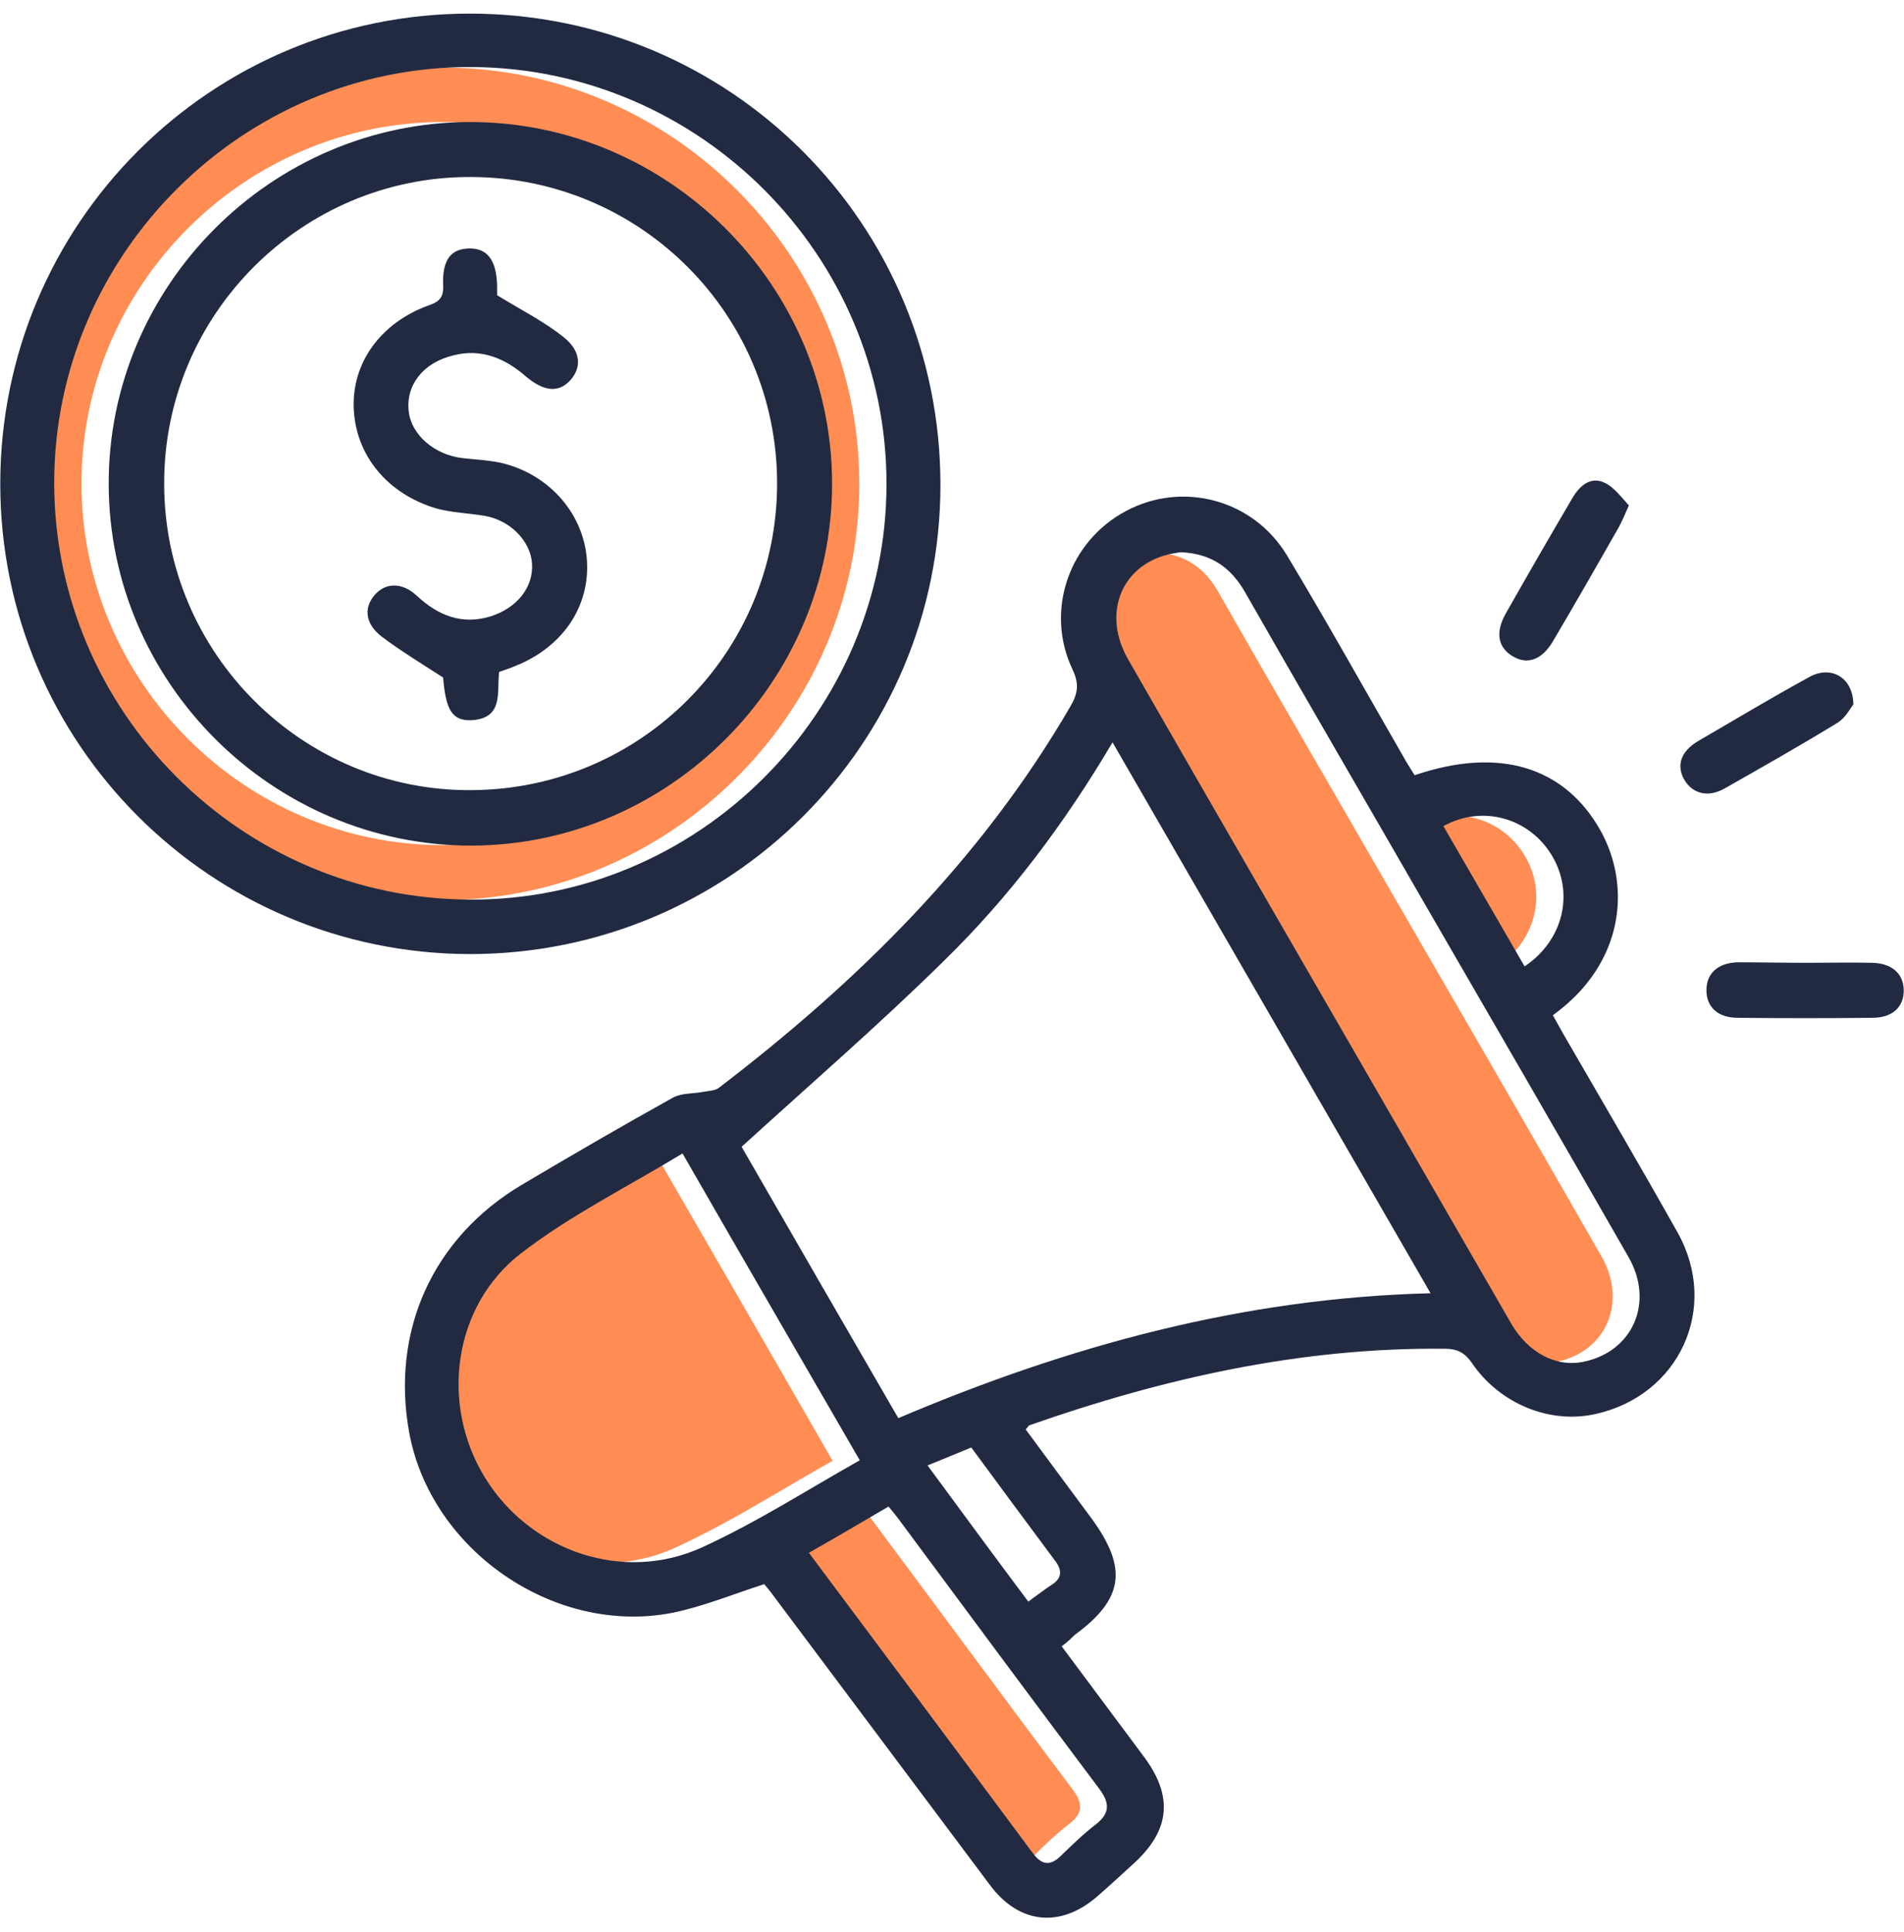 <svg width="70" height="71" viewBox="0 0 70 71" fill="none" xmlns="http://www.w3.org/2000/svg">
<path d="M42.416 20.295C43.568 20.352 44.286 20.862 44.796 21.768C46.93 25.508 49.102 29.229 51.256 32.969C53.806 37.37 56.355 41.771 58.886 46.191C59.831 47.853 59.056 49.666 57.262 50.044C56.242 50.252 55.203 49.723 54.58 48.646C52.767 45.511 50.953 42.356 49.14 39.221C46.25 34.216 43.36 29.229 40.489 24.224C39.583 22.656 40.187 20.956 41.793 20.427C42 20.352 42.265 20.333 42.416 20.295Z" fill="#FF8D54"/>
<path d="M24.093 42.394C26.303 46.209 28.438 49.912 30.61 53.689C28.664 54.785 26.813 55.975 24.83 56.881C21.921 58.222 18.483 57.032 16.821 54.313C15.178 51.611 15.65 48.004 18.162 46.077C19.976 44.679 22.053 43.641 24.093 42.394Z" fill="#FF8D54"/>
<path d="M28.74 57.071C29.741 56.504 30.667 55.956 31.668 55.371C31.819 55.559 31.97 55.73 32.102 55.918C34.539 59.186 36.957 62.473 39.412 65.74C39.809 66.25 39.846 66.628 39.299 67.044C38.827 67.402 38.411 67.818 37.977 68.234C37.599 68.592 37.297 68.573 36.994 68.139C34.275 64.456 31.536 60.791 28.74 57.071Z" fill="#FF8D54"/>
<path d="M52.066 30.363C53.502 29.569 55.221 30.06 56.052 31.439C56.883 32.818 56.486 34.556 55.051 35.519C54.05 33.8 53.049 32.081 52.066 30.363Z" fill="#FF8D54"/>
<path d="M31.593 17.783C31.593 26.188 24.642 33.101 16.236 33.082C7.85 33.044 0.975 26.15 0.975 17.764C0.975 9.34 7.907 2.445 16.312 2.483C24.736 2.502 31.593 9.415 31.593 17.783ZM2.996 17.802C3.015 25.092 9.021 31.08 16.312 31.061C23.603 31.042 29.59 25.036 29.572 17.726C29.572 10.454 23.565 4.466 16.255 4.485C8.964 4.504 2.977 10.511 2.996 17.802Z" fill="#FF8D54"/>
<path d="M39.032 60.508C40.071 61.906 41.072 63.247 42.073 64.588C43.131 66.024 43.018 67.251 41.714 68.46C41.261 68.876 40.808 69.291 40.355 69.688C38.995 70.878 37.465 70.727 36.388 69.272C33.744 65.74 31.099 62.208 28.455 58.676C28.323 58.487 28.172 58.317 28.096 58.223C26.925 58.601 25.829 59.054 24.696 59.281C20.371 60.112 15.838 56.976 15.044 52.651C14.364 48.911 15.913 45.492 19.181 43.547C21.032 42.451 22.883 41.374 24.753 40.336C25.074 40.166 25.489 40.203 25.867 40.128C26.056 40.09 26.302 40.09 26.434 39.977C31.552 36.067 36.086 31.59 39.353 25.962C39.618 25.508 39.693 25.149 39.429 24.602C38.409 22.448 39.297 19.898 41.393 18.784C43.471 17.67 46.078 18.35 47.324 20.427C48.779 22.845 50.157 25.319 51.574 27.775C51.706 28.02 51.857 28.247 52.008 28.493C55.106 27.435 57.524 28.172 58.846 30.533C59.979 32.572 59.715 35.425 57.09 37.313C57.203 37.521 57.335 37.748 57.448 37.956C58.865 40.411 60.3 42.848 61.679 45.303C63.228 48.08 61.736 51.291 58.657 51.971C56.976 52.349 55.125 51.593 54.105 50.082C53.841 49.704 53.557 49.572 53.123 49.572C47.853 49.515 42.791 50.649 37.842 52.386C37.805 52.405 37.786 52.462 37.71 52.537C38.503 53.614 39.316 54.71 40.128 55.805C41.469 57.637 41.318 58.771 39.505 60.093C39.372 60.225 39.24 60.357 39.032 60.508ZM33.026 52.122C39.297 49.459 45.719 47.702 52.594 47.532C48.665 40.732 44.812 34.046 40.902 27.284C39.127 30.287 37.106 32.969 34.707 35.311C32.327 37.654 29.796 39.844 27.265 42.149C29.116 45.36 31.043 48.703 33.026 52.122ZM43.414 20.295C43.282 20.314 43.018 20.352 42.772 20.427C41.148 20.937 40.562 22.637 41.469 24.224C44.34 29.229 47.23 34.216 50.12 39.221C51.933 42.357 53.746 45.511 55.559 48.646C56.183 49.723 57.222 50.271 58.242 50.044C60.036 49.666 60.829 47.853 59.866 46.191C57.335 41.771 54.785 37.37 52.235 32.969C50.082 29.229 47.91 25.508 45.775 21.768C45.265 20.881 44.567 20.352 43.414 20.295ZM25.093 42.394C23.072 43.622 20.975 44.661 19.162 46.059C16.65 47.985 16.177 51.612 17.821 54.294C19.483 57.014 22.921 58.204 25.829 56.863C27.813 55.956 29.664 54.766 31.609 53.671C29.437 49.912 27.284 46.21 25.093 42.394ZM29.739 57.071C32.535 60.81 35.273 64.475 37.993 68.139C38.315 68.555 38.617 68.574 38.976 68.234C39.41 67.818 39.826 67.403 40.298 67.044C40.827 66.628 40.789 66.25 40.411 65.74C37.956 62.473 35.538 59.205 33.101 55.918C32.969 55.73 32.818 55.56 32.667 55.371C31.666 55.956 30.74 56.504 29.739 57.071ZM53.066 30.363C54.067 32.081 55.05 33.8 56.051 35.519C57.486 34.556 57.883 32.818 57.052 31.439C56.221 30.06 54.502 29.569 53.066 30.363ZM37.805 58.865C38.145 58.62 38.409 58.412 38.673 58.242C39.032 58.015 39.051 57.732 38.825 57.411C37.786 56.013 36.747 54.615 35.708 53.199C35.16 53.425 34.669 53.633 34.102 53.86C35.368 55.578 36.558 57.203 37.805 58.865Z" fill="#222A41"/>
<path d="M0.01 17.783C0.01 8.225 7.735 0.5 17.274 0.5C26.85 0.5 34.575 8.225 34.575 17.821C34.575 27.359 26.831 35.066 17.274 35.066C7.735 35.047 0.01 27.321 0.01 17.783ZM32.592 17.783C32.592 9.396 25.736 2.502 17.33 2.464C8.925 2.427 1.993 9.34 1.993 17.745C1.993 26.131 8.849 33.026 17.255 33.063C25.641 33.12 32.592 26.207 32.592 17.783Z" fill="#222A41"/>
<path d="M66.439 35.387C67.232 35.387 68.045 35.368 68.838 35.387C69.556 35.406 69.971 35.783 69.99 36.369C70.009 36.992 69.593 37.408 68.838 37.408C67.195 37.426 65.532 37.426 63.889 37.408C63.134 37.408 62.718 36.992 62.737 36.35C62.756 35.764 63.171 35.387 63.889 35.368C64.739 35.368 65.589 35.387 66.439 35.387Z" fill="#222A41"/>
<path d="M59.885 18.576C59.715 18.973 59.621 19.181 59.508 19.388C58.714 20.786 57.921 22.165 57.109 23.544C56.693 24.262 56.145 24.45 55.598 24.11C55.069 23.789 54.974 23.242 55.352 22.562C56.164 21.126 56.995 19.691 57.827 18.274C58.091 17.84 58.488 17.5 58.998 17.745C59.356 17.915 59.621 18.293 59.885 18.576Z" fill="#222A41"/>
<path d="M68.139 25.886C68.026 26.037 67.837 26.396 67.554 26.566C66.194 27.397 64.796 28.19 63.398 28.983C62.794 29.323 62.227 29.172 61.925 28.662C61.623 28.134 61.793 27.623 62.416 27.246C63.776 26.453 65.136 25.64 66.515 24.885C67.289 24.45 68.12 24.866 68.139 25.886Z" fill="#222A41"/>
<path d="M3.996 17.802C3.977 10.511 9.965 4.504 17.256 4.485C24.547 4.467 30.572 10.454 30.591 17.745C30.61 25.036 24.622 31.061 17.331 31.08C10.021 31.08 4.015 25.093 3.996 17.802ZM28.57 17.764C28.57 11.55 23.546 6.525 17.331 6.506C11.117 6.469 6.017 11.55 6.036 17.783C6.036 24.016 11.136 29.097 17.35 29.04C23.564 29.002 28.57 23.978 28.57 17.764Z" fill="#222A41"/>
<path d="M18.276 10.851C19.201 11.417 20.032 11.833 20.731 12.4C21.373 12.91 21.392 13.533 20.939 14.005C20.504 14.458 19.957 14.364 19.333 13.835C18.578 13.174 17.69 12.796 16.67 13.061C15.556 13.325 14.914 14.156 15.027 15.12C15.121 15.988 15.99 16.725 17.01 16.838C17.501 16.895 18.011 16.914 18.483 17.027C20.24 17.462 21.487 18.935 21.581 20.635C21.675 22.335 20.655 23.808 18.918 24.488C18.748 24.564 18.559 24.62 18.351 24.696C18.257 25.414 18.54 26.415 17.312 26.471C16.613 26.49 16.387 26.075 16.292 24.904C15.48 24.375 14.725 23.921 14.026 23.393C13.421 22.92 13.365 22.335 13.78 21.863C14.177 21.409 14.781 21.39 15.329 21.9C16.103 22.618 16.972 22.977 18.03 22.656C18.993 22.354 19.617 21.598 19.56 20.71C19.503 19.879 18.748 19.105 17.785 18.954C17.199 18.859 16.595 18.84 16.047 18.689C14.252 18.16 13.081 16.744 13.006 15.025C12.93 13.344 13.988 11.871 15.745 11.229C16.141 11.096 16.311 10.945 16.292 10.492C16.255 9.547 16.576 9.151 17.237 9.132C17.917 9.113 18.257 9.566 18.276 10.511C18.276 10.681 18.276 10.851 18.276 10.851Z" fill="#222A41"/>
</svg>
